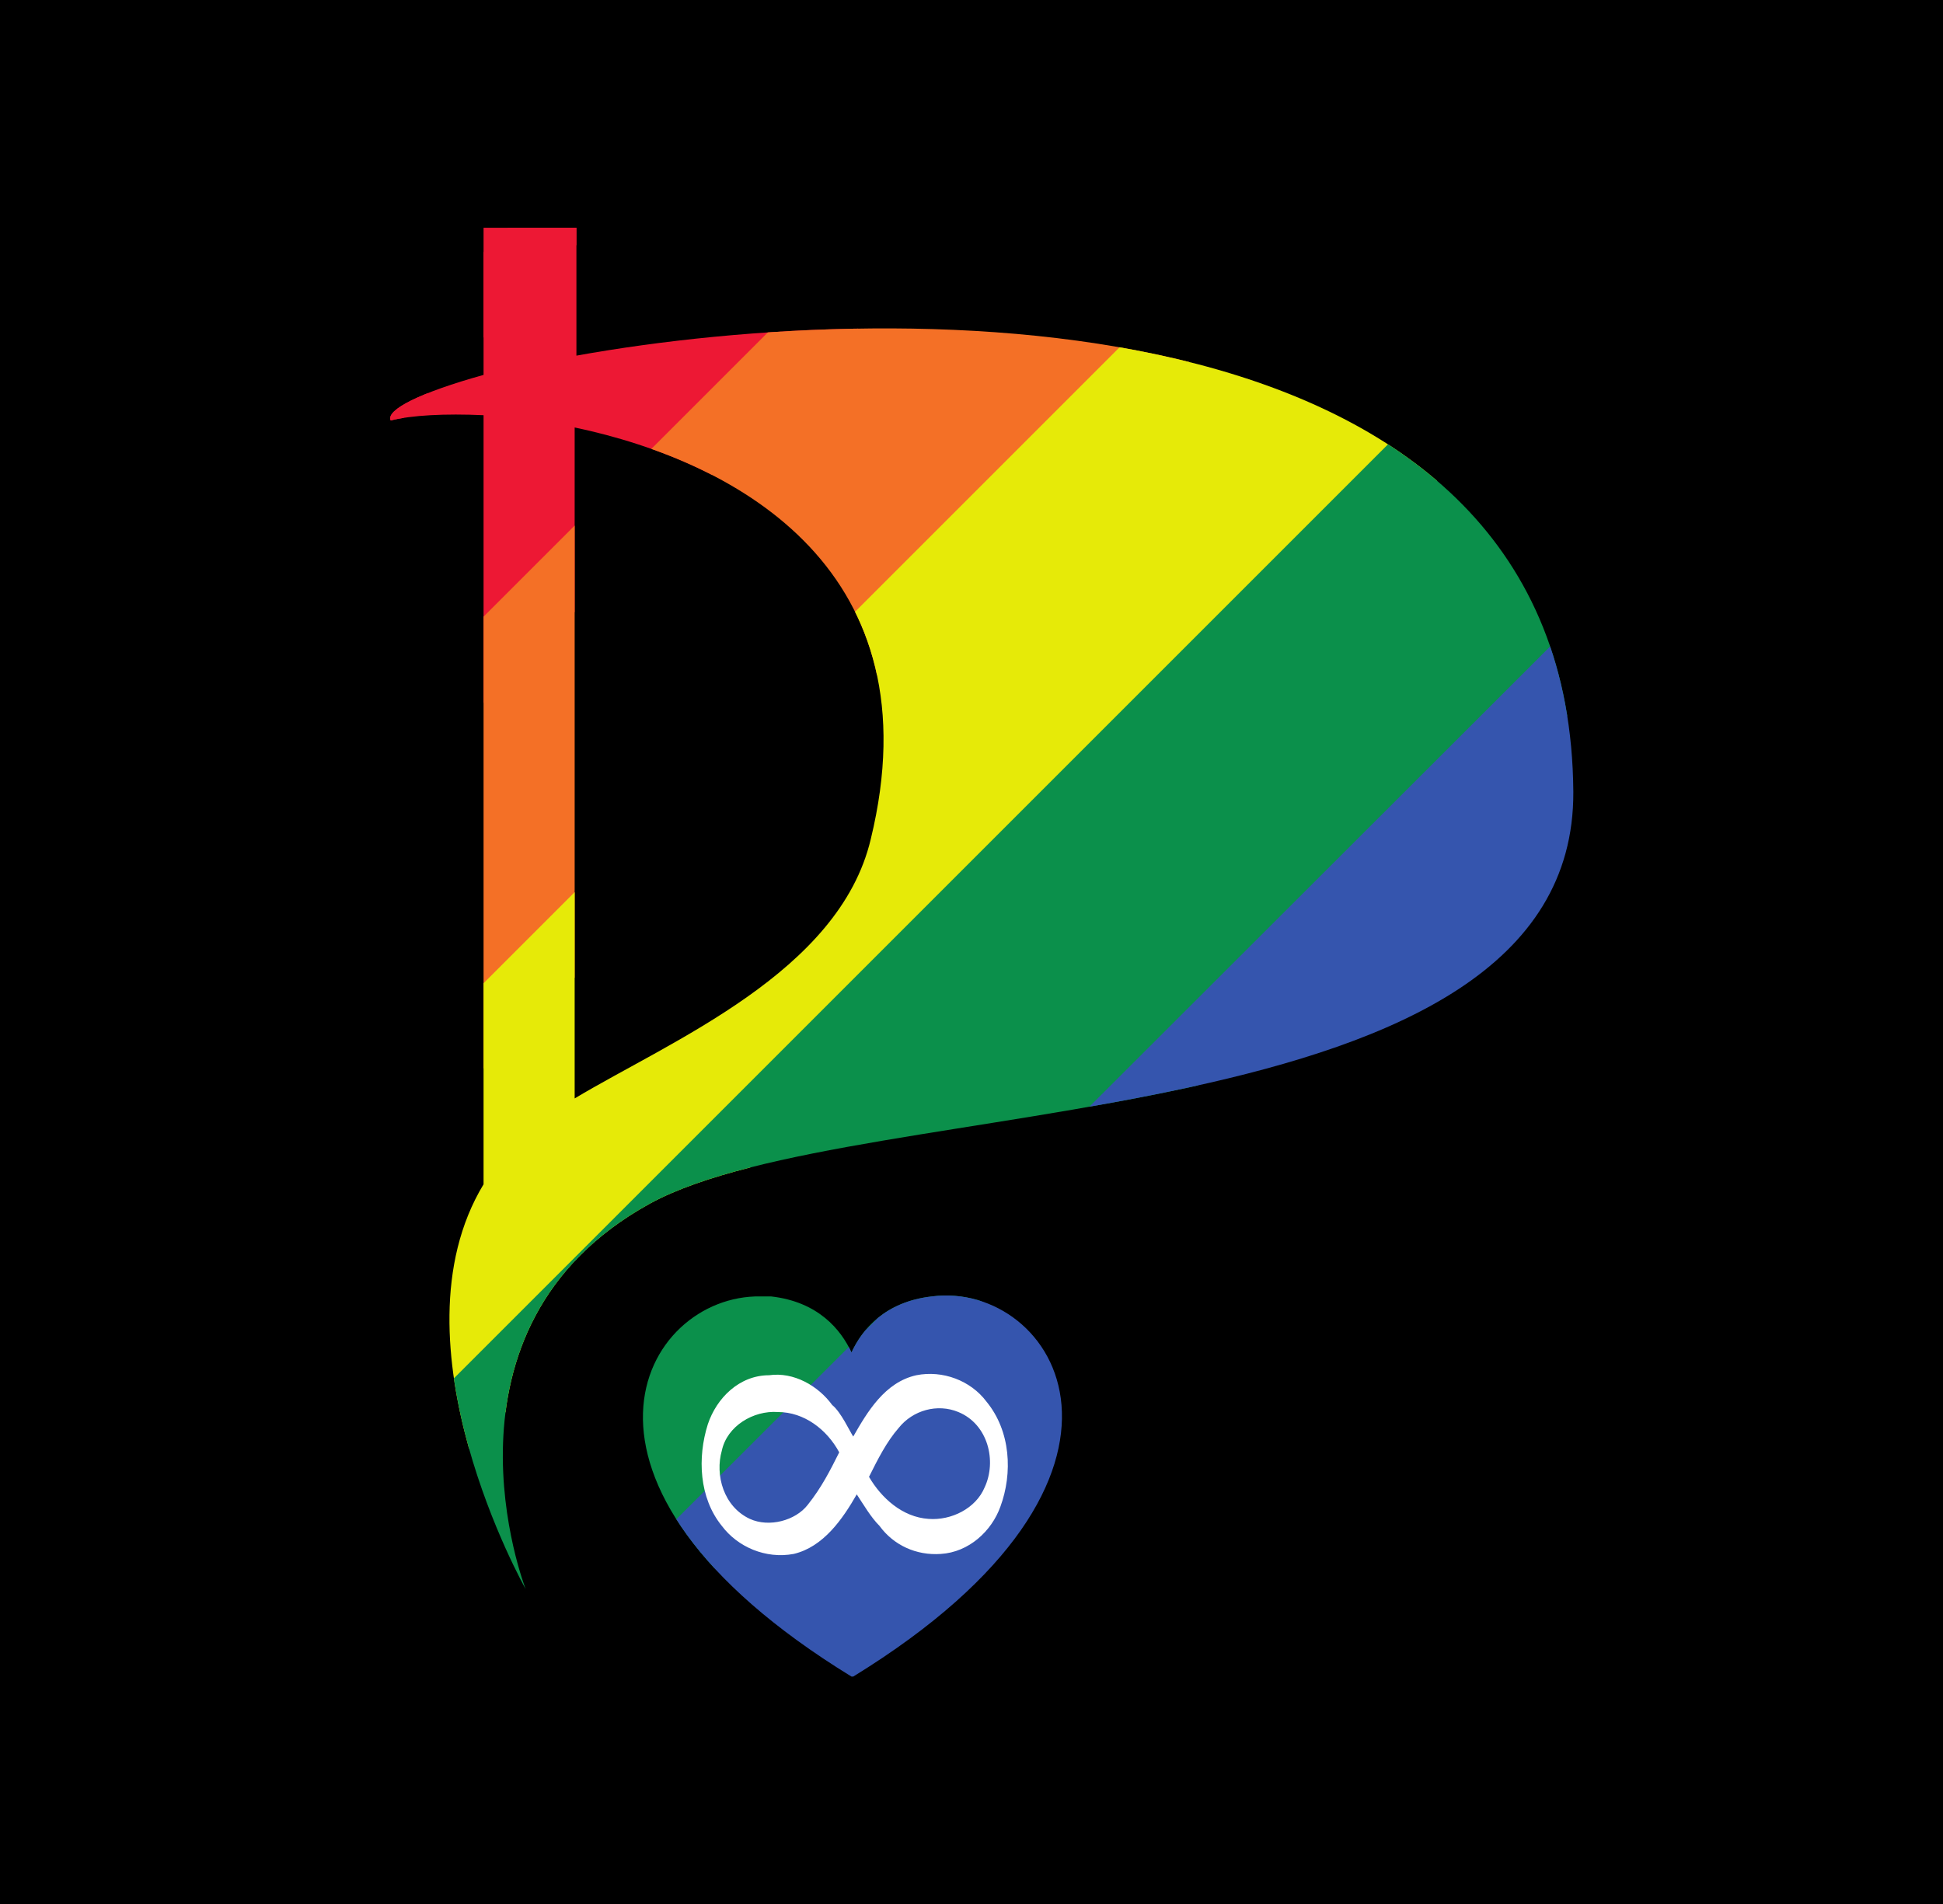 <?xml version="1.0" encoding="UTF-8"?>
<!DOCTYPE svg  PUBLIC '-//W3C//DTD SVG 1.1//EN'  'http://www.w3.org/Graphics/SVG/1.1/DTD/svg11.dtd'>
<svg enable-background="new 0 0 110.9 108.7" version="1.1" viewBox="0 0 110.9 108.7" xml:space="preserve" xmlns="http://www.w3.org/2000/svg" xmlns:xlink="http://www.w3.org/1999/xlink">
<style type="text/css">
	.st0{clip-path:url(#h);}
	.st1{clip-path:url(#f);}
	.st2{clip-path:url(#d);}
	.st3{clip-path:url(#b);}
	.st4{clip-path:url(#l);}
	.st5{clip-path:url(#j);fill:#ED1834;}
	.st6{clip-path:url(#j);fill:#F47026;}
	.st7{clip-path:url(#j);fill:#E6EA08;}
	.st8{clip-path:url(#j);fill:#0B904B;}
	.st9{clip-path:url(#j);fill:#3555AE;}
	.st10{clip-path:url(#j);fill:#8B359F;}
	.st11{fill:#FFFFFF;}
</style>
<rect width="110.9" height="108.7"/>

	<defs>
		<path id="i" d="m157.5 74-5.2 14v7.7h-3.6v-7.7l-5-14.1h4.1l2.6 8.1c0 0.2 0.2 0.7 0.4 1.8 0.1-0.7 0.2-1.3 0.3-1.7l2.6-8.2h3.8zm-10.1 21.8h-10v-21.8h3.8v17.8h6.2v4zm-104-21.8c-6.7-0.1-12.9 10.6 5.2 21.7h0.1c18.7-11.5 11.5-22.6 4.5-21.7-2.7 0.3-4 1.9-4.6 3.2-0.6-1.3-1.9-2.9-4.6-3.2h-0.6zm-10.6-11.3c5.5-3.3 15.1-7.2 16.9-14.8 3.7-15.2-7.4-21.5-16.9-23.5v38.3zm-5.2 4.9v-43.9c-2.2-0.1-4.1 0-5.3 0.3-0.3-0.6 1.7-1.6 5.3-2.6v-8.4h5.3v7.3c18.9-3.4 56.7-3.6 56.9 24.9 0.1 20.1-40.8 17-52.7 23.5-12.9 7.1-7.1 22-7.1 22s-7.9-14-2.4-23.1z"/>
	</defs>
	<clipPath id="h">
		<use xlink:href="#i"/>
	</clipPath>
	<g class="st0">
		<defs>
			<rect id="g" width="111" height="109"/>
		</defs>
		<clipPath id="f">
			<use xlink:href="#g"/>
		</clipPath>
		<g class="st1">
			<defs>
				<rect id="e" width="111" height="109"/>
			</defs>
			<clipPath id="d">
				<use xlink:href="#e"/>
			</clipPath>
			<g class="st2">
				<defs>
					<path id="c" d="m52.8-7.8c-32.9 0-59.5 26.6-59.5 59.5s26.7 59.5 59.5 59.5c32.9 0 59.5-26.7 59.5-59.5s-26.6-59.5-59.5-59.5z"/>
				</defs>
				<clipPath id="b">
					<use xlink:href="#c"/>
				</clipPath>
				<g class="st3">
					<defs>
						<rect id="a" width="111" height="109"/>
					</defs>
					<clipPath id="l">
						<use xlink:href="#a"/>
					</clipPath>
					<g class="st4">
						<defs>
							<rect id="k" width="111" height="109"/>
						</defs>
						<clipPath id="j">
							<use xlink:href="#k"/>
						</clipPath>
						
							<rect class="st5" transform="matrix(-.707 .707 -.707 -.707 38.087 14.166)" x="-47" y="3.8" width="126.3" height="22.4"/>
						
							<rect class="st5" transform="matrix(-.707 .707 -.707 -.707 66.83 26.072)" x="-35.1" y="17.8" width="126.3" height="18.2"/>
						<polygon class="st6" points="-12.7 75.5 76.6 -13.8 89.5 -0.9 0.2 88.4"/>
						
							<rect class="st7" transform="matrix(-.707 .707 -.707 -.707 117.13 46.91)" x="-14.3" y="38.6" width="126.3" height="18.2"/>
						
							<rect class="st8" transform="matrix(-.707 .707 -.707 -.707 142.28 57.325)" x="-3.9" y="49" width="126.3" height="18.2"/>
						<polygon class="st9" points="18.6 106.7 107.9 17.5 120.8 30.3 31.5 119.6"/>
						
							<rect class="st10" transform="matrix(-.707 .707 -.707 -.707 192.58 78.159)" x="17" y="69.9" width="126.3" height="18.2"/>
						
							<rect class="st10" transform="matrix(-.707 .707 -.707 -.707 218.34 88.828)" x="27.6" y="80.2" width="126.3" height="18.9"/>
					</g>
				</g>
			</g>
		</g>
	</g>

<path class="st11" d="m48.9 85.3c-0.8 1.4-1.9 3-3.6 3.4-1.6 0.3-3.2-0.4-4.1-1.6-1.3-1.6-1.4-3.9-0.8-5.8 0.5-1.5 1.8-2.8 3.5-2.8 1.4-0.2 2.8 0.6 3.6 1.7 0.5 0.4 1 1.5 1.2 1.8 0.8-1.4 1.8-3.1 3.6-3.5 1.5-0.3 3.1 0.3 4 1.5 1.4 1.7 1.5 4.1 0.8 6-0.5 1.4-1.8 2.6-3.4 2.7-1.4 0.1-2.7-0.5-3.5-1.6-0.5-0.5-0.9-1.2-1.3-1.8zm-1-2.4c-0.7-1.3-2-2.3-3.5-2.3-1.4-0.1-2.9 0.8-3.2 2.2-0.4 1.4 0.1 3.2 1.6 3.9 1.1 0.5 2.6 0.1 3.3-0.8 0.8-1 1.3-2 1.8-3zm1.7 1.4c0.7 1.2 1.9 2.3 3.4 2.4 1.3 0.1 2.7-0.6 3.2-1.8 0.7-1.5 0.2-3.6-1.5-4.3-1.2-0.5-2.6-0.1-3.4 0.9-0.7 0.8-1.2 1.8-1.7 2.8z"/>
</svg>
